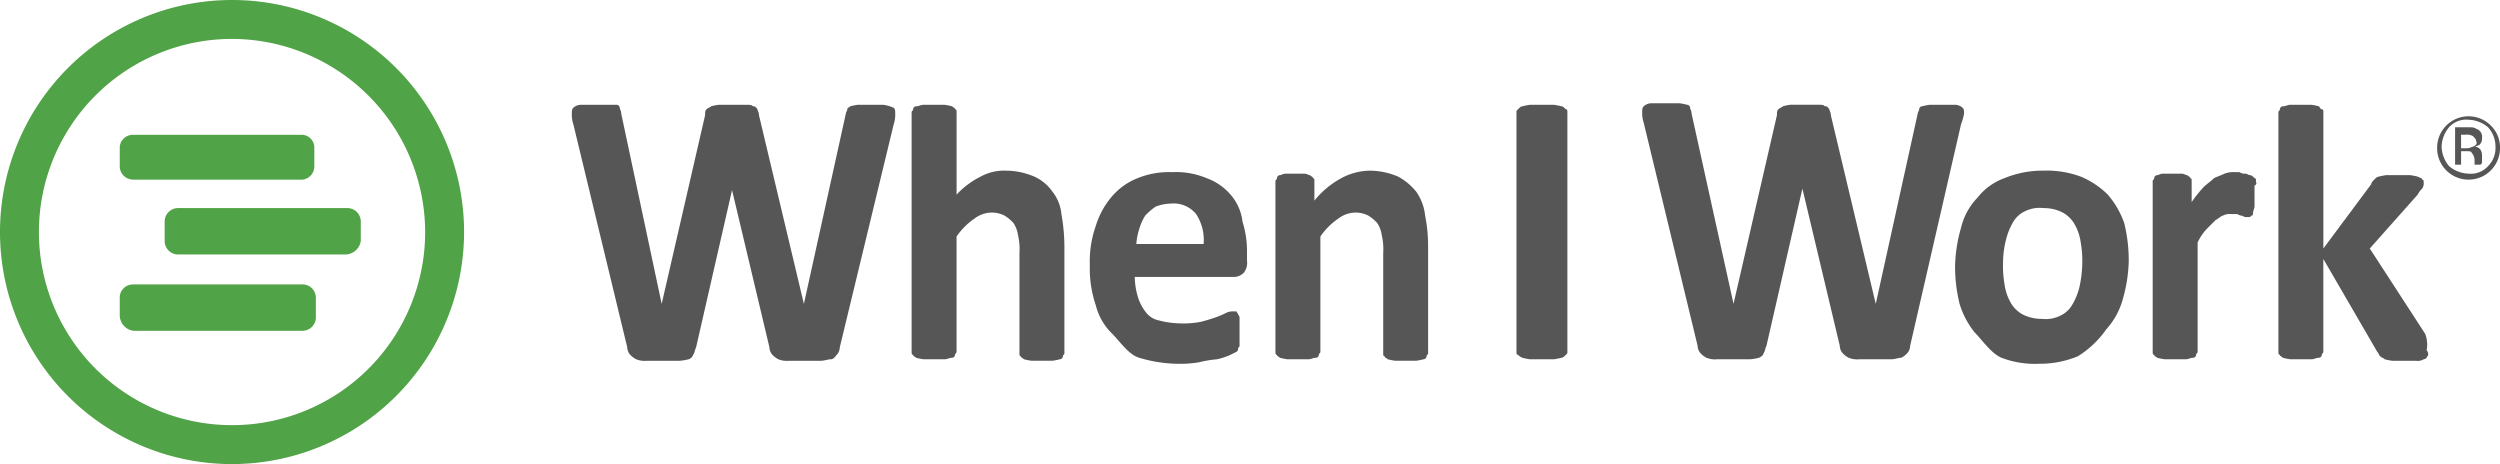 <svg xmlns="http://www.w3.org/2000/svg" width="188.548" height="35" viewBox="0 0 188.548 35"><defs><style>.a{fill:#555655;}.b{fill:#50a346;fill-rule:evenodd;}</style></defs><g transform="translate(43.129 7.79)"><path class="a" d="M61.684,7H59.765a4.89,4.89,0,0,0-.565.113c-.113.113-.226.113-.226.226s-.113.226-.113.339L55.7,22.016h0L52.313,7.79c0-.226-.113-.339-.113-.452-.113-.113-.113-.226-.339-.226C51.748,7,51.635,7,51.3,7H49.265a4.89,4.89,0,0,0-.565.113c-.113.113-.226.113-.339.226s-.113.226-.113.452L44.974,22.016h0L41.926,7.677c0-.226-.113-.339-.113-.452A.243.243,0,0,0,41.587,7h-2.71a.862.862,0,0,0-.565.226c-.113.113-.113.226-.113.452a2.2,2.2,0,0,0,.113.79L42.377,25.29a.862.862,0,0,0,.226.565,1.559,1.559,0,0,0,.452.339,1.674,1.674,0,0,0,.79.113h2.484a3.992,3.992,0,0,0,.677-.113.509.509,0,0,0,.339-.339c.113-.113.113-.339.226-.565l2.71-11.855h0L53.1,25.29a.862.862,0,0,0,.226.565,1.559,1.559,0,0,0,.452.339,1.674,1.674,0,0,0,.79.113h2.371c.339,0,.565-.113.79-.113s.339-.226.452-.339a.862.862,0,0,0,.226-.565L62.474,8.468a2.2,2.2,0,0,0,.113-.79c0-.226,0-.339-.113-.452A2.872,2.872,0,0,0,61.684,7Z" transform="translate(-38.2 -6.887)"/><path class="a" d="M71.513,13.548a3.319,3.319,0,0,0-1.355-1.129,5.513,5.513,0,0,0-2.145-.452,3.711,3.711,0,0,0-1.919.452,6.3,6.3,0,0,0-1.806,1.355V7.565c0-.113,0-.226-.113-.226,0-.113-.113-.113-.226-.226A4.89,4.89,0,0,0,63.384,7H61.8c-.226,0-.339.113-.565.113a.243.243,0,0,0-.226.226c0,.113-.113.113-.113.226V25.629c0,.113,0,.226.113.226,0,.113.113.113.226.226a4.89,4.89,0,0,0,.565.113h1.581c.226,0,.339-.113.565-.113a.243.243,0,0,0,.226-.226c0-.113.113-.113.113-.226V16.935a5.11,5.11,0,0,1,1.355-1.355A2.17,2.17,0,0,1,67,15.129a2.127,2.127,0,0,1,.9.226,2.993,2.993,0,0,1,.677.565,2.156,2.156,0,0,1,.339.9,4.653,4.653,0,0,1,.113,1.355v7.565c0,.113,0,.226.113.226,0,.113.113.113.226.226a4.89,4.89,0,0,0,.565.113h1.581a4.89,4.89,0,0,0,.565-.113.243.243,0,0,0,.226-.226c0-.113.113-.113.113-.226V17.613a14.093,14.093,0,0,0-.226-2.371A3.178,3.178,0,0,0,71.513,13.548Z" transform="translate(-35.271 -6.887)"/><path class="a" d="M83.413,13.194a4.3,4.3,0,0,0-1.806-1.242,5.949,5.949,0,0,0-2.6-.452,6.275,6.275,0,0,0-2.6.452,4.905,4.905,0,0,0-1.919,1.355,6.181,6.181,0,0,0-1.242,2.258A8.02,8.02,0,0,0,72.8,18.5a8.652,8.652,0,0,0,.452,3.048,4.506,4.506,0,0,0,1.242,2.145c.565.565,1.242,1.581,2.032,1.806a10.554,10.554,0,0,0,2.823.452,8.545,8.545,0,0,0,1.694-.113,8.338,8.338,0,0,1,1.355-.226,5.249,5.249,0,0,0,1.016-.339l.452-.226c.113-.113.113-.113.113-.226s.113-.113.113-.226V22.565a.415.415,0,0,0-.113-.339c0-.113-.113-.113-.113-.226h-.226a1.228,1.228,0,0,0-.565.113,5.5,5.5,0,0,1-.79.339c-.339.113-.677.226-1.129.339a6.943,6.943,0,0,1-1.581.113,6.663,6.663,0,0,1-1.581-.226A1.644,1.644,0,0,1,76.977,22a3.532,3.532,0,0,1-.565-1.129,5.72,5.72,0,0,1-.226-1.468h7.452a1.025,1.025,0,0,0,.79-.339,1.217,1.217,0,0,0,.226-.9V17.6a7.506,7.506,0,0,0-.339-2.371A3.759,3.759,0,0,0,83.413,13.194ZM76.3,17.032a4.8,4.8,0,0,1,.226-1.242,4.011,4.011,0,0,1,.452-1.016,4.911,4.911,0,0,1,.79-.677,3.34,3.34,0,0,1,1.129-.226,2.19,2.19,0,0,1,1.919.79,3.552,3.552,0,0,1,.565,2.258H76.3Z" transform="translate(-33.735 -6.306)"/><path class="a" d="M95.813,12.981a4.518,4.518,0,0,0-1.355-1.129,5.513,5.513,0,0,0-2.145-.452,4.67,4.67,0,0,0-2.145.565,6.744,6.744,0,0,0-2.032,1.694V12.19c0-.113,0-.226-.113-.226,0-.113-.113-.113-.226-.226-.113,0-.226-.113-.452-.113H85.99c-.226,0-.339.113-.452.113a.243.243,0,0,0-.226.226c0,.113-.113.113-.113.226V25.061c0,.113,0,.226.113.226,0,.113.113.113.226.226a4.89,4.89,0,0,0,.565.113h1.581c.226,0,.339-.113.565-.113a.243.243,0,0,0,.226-.226c0-.113.113-.113.113-.226V16.368a5.11,5.11,0,0,1,1.355-1.355,2.17,2.17,0,0,1,1.355-.452,2.127,2.127,0,0,1,.9.226,2.993,2.993,0,0,1,.677.565,2.156,2.156,0,0,1,.339.9,4.653,4.653,0,0,1,.113,1.355v7.565c0,.113,0,.226.113.226,0,.113.113.113.226.226a4.89,4.89,0,0,0,.565.113h1.581a4.89,4.89,0,0,0,.565-.113A.243.243,0,0,0,96.6,25.4c0-.113.113-.113.113-.226V17.045a11.646,11.646,0,0,0-.226-2.258A3.786,3.786,0,0,0,95.813,12.981Z" transform="translate(-32.135 -6.319)"/><path class="a" d="M104.687,7.113A4.89,4.89,0,0,0,104.123,7h-1.806a4.89,4.89,0,0,0-.565.113c-.113,0-.226.113-.339.226s-.113.113-.113.226V25.629c0,.113,0,.226.113.226a.868.868,0,0,0,.339.226,4.89,4.89,0,0,0,.565.113h1.806a4.89,4.89,0,0,0,.565-.113c.113,0,.226-.113.339-.226s.113-.113.113-.226V7.565c0-.113,0-.226-.113-.226C104.913,7.226,104.8,7.113,104.687,7.113Z" transform="translate(-30.058 -6.887)"/><path class="a" d="M133.974,7.69c0-.226,0-.339-.113-.452a.862.862,0,0,0-.564-.226h-1.919a4.888,4.888,0,0,0-.565.113.243.243,0,0,0-.226.226c0,.113-.113.226-.113.339l-3.161,14.339h0L123.926,7.8c0-.226-.113-.339-.113-.452-.113-.113-.113-.226-.339-.226-.113-.113-.226-.113-.565-.113h-2.032a4.89,4.89,0,0,0-.565.113c-.113.113-.226.113-.339.226s-.113.226-.113.452l-3.274,14.226h0L113.426,7.69c0-.226-.113-.339-.113-.452a.243.243,0,0,0-.226-.226,4.89,4.89,0,0,0-.565-.113h-2.145a.862.862,0,0,0-.565.226c-.113.113-.113.226-.113.452a2.2,2.2,0,0,0,.113.79l4.065,16.823a.862.862,0,0,0,.226.565,1.558,1.558,0,0,0,.452.339,1.674,1.674,0,0,0,.79.113h2.484a3.992,3.992,0,0,0,.677-.113q.339-.169.339-.339c.113-.113.113-.339.226-.565l2.71-11.855h0L124.6,25.19a.862.862,0,0,0,.226.565,1.558,1.558,0,0,0,.452.339,1.674,1.674,0,0,0,.79.113h2.371c.339,0,.565-.113.79-.113a1.558,1.558,0,0,0,.452-.339.862.862,0,0,0,.226-.565l3.839-16.71A4.6,4.6,0,0,0,133.974,7.69Z" transform="translate(-28.974 -6.9)"/><path class="a" d="M142.116,13.206a6.407,6.407,0,0,0-2.032-1.355,7.414,7.414,0,0,0-2.823-.452,7.552,7.552,0,0,0-2.935.565,4.516,4.516,0,0,0-2.032,1.468,4.892,4.892,0,0,0-1.242,2.258,11.351,11.351,0,0,0-.452,2.823,11.651,11.651,0,0,0,.339,2.935,6.474,6.474,0,0,0,1.129,2.145c.565.565,1.242,1.581,2.032,1.919a7.056,7.056,0,0,0,2.823.452,7.552,7.552,0,0,0,2.936-.565A7.328,7.328,0,0,0,142,23.368a5.533,5.533,0,0,0,1.242-2.258,11.351,11.351,0,0,0,.452-2.823,11.651,11.651,0,0,0-.339-2.935A6.691,6.691,0,0,0,142.116,13.206Zm-2.145,7a4.887,4.887,0,0,1-.565,1.355,2.008,2.008,0,0,1-.9.79,2.445,2.445,0,0,1-1.355.226,3.125,3.125,0,0,1-1.468-.339,2.311,2.311,0,0,1-.9-.9,3.809,3.809,0,0,1-.452-1.355,8,8,0,0,1-.113-1.694,6.834,6.834,0,0,1,.226-1.694A4.887,4.887,0,0,1,135,15.239a2.008,2.008,0,0,1,.9-.79,2.445,2.445,0,0,1,1.355-.226,3.125,3.125,0,0,1,1.468.339,2.311,2.311,0,0,1,.9.9,3.809,3.809,0,0,1,.452,1.355,8,8,0,0,1,.113,1.694A8.712,8.712,0,0,1,139.971,20.206Z" transform="translate(-26.277 -6.319)"/><path class="a" d="M151.59,12.177c0-.113,0-.226-.113-.226l-.113-.113a.394.394,0,0,0-.226-.113c-.113,0-.226-.113-.339-.113a.679.679,0,0,1-.452-.113h-.339a1.921,1.921,0,0,0-.79.113c-.226.113-.565.226-.79.339-.226.226-.565.452-.79.677a9.873,9.873,0,0,0-.9,1.129V12.177c0-.113,0-.226-.113-.226,0-.113-.113-.113-.226-.226-.113,0-.226-.113-.452-.113H144.59c-.226,0-.339.113-.452.113a.243.243,0,0,0-.226.226c0,.113-.113.113-.113.226V25.048c0,.113,0,.226.113.226,0,.113.113.113.226.226a4.89,4.89,0,0,0,.565.113h1.581c.226,0,.339-.113.565-.113a.243.243,0,0,0,.226-.226c0-.113.113-.113.113-.226V16.806a3.94,3.94,0,0,1,.677-1.016l.677-.677c.226-.113.452-.339.565-.339a1.018,1.018,0,0,1,.565-.113h.452c.113,0,.226.113.339.113s.226.113.339.113h.226c.113,0,.113,0,.226-.113.113,0,.113-.113.113-.226s.113-.339.113-.452V12.516C151.7,12.4,151.59,12.29,151.59,12.177Z" transform="translate(-24.574 -6.306)"/><path class="a" d="M163.265,24.274l-4.177-6.435,3.613-4.065a1.558,1.558,0,0,1,.339-.452.679.679,0,0,0,.113-.452c0-.113,0-.226-.113-.226,0-.113-.113-.113-.339-.226a4.891,4.891,0,0,0-.565-.113h-1.806a4.891,4.891,0,0,0-.565.113c-.113,0-.226.113-.339.226s-.226.226-.226.339l-3.613,4.855V7.565c0-.113,0-.226-.113-.226s-.113-.113-.226-.226A4.891,4.891,0,0,0,154.684,7H153.1c-.226,0-.339.113-.565.113a.243.243,0,0,0-.226.226c0,.113-.113.113-.113.226V25.629c0,.113,0,.226.113.226,0,.113.113.113.226.226a4.891,4.891,0,0,0,.565.113h1.581c.226,0,.339-.113.565-.113a.243.243,0,0,0,.226-.226c0-.113.113-.113.113-.226v-7l4.065,7c.113.113.113.226.226.339s.226.113.339.226a4.891,4.891,0,0,0,.565.113h1.806a.846.846,0,0,0,.565-.113.394.394,0,0,0,.226-.113c0-.113.113-.113.113-.226a.415.415,0,0,0-.113-.339A2.243,2.243,0,0,0,163.265,24.274Z" transform="translate(-23.49 -6.887)"/><path class="a" d="M166.865,8.477a2.371,2.371,0,0,0-4.065,1.694,2.371,2.371,0,1,0,4.742,0A2.3,2.3,0,0,0,166.865,8.477Zm-.226,3.048a1.734,1.734,0,0,1-1.468.565,2.378,2.378,0,0,1-1.468-.565,2.378,2.378,0,0,1-.565-1.468A2.378,2.378,0,0,1,163.7,8.59a1.734,1.734,0,0,1,1.468-.565,2.378,2.378,0,0,1,1.468.565,2.146,2.146,0,0,1,.565,1.468A1.95,1.95,0,0,1,166.639,11.526Z" transform="translate(-22.123 -6.784)"/><path class="a" d="M166.032,11.1v-.452a.853.853,0,0,0-.113-.452.587.587,0,0,0-.452-.226c.113,0,.226-.113.339-.113a.663.663,0,0,0,.226-.565.619.619,0,0,0-.452-.677c-.113-.113-.339-.113-.677-.113H164v2.823h.452V10.306h.339c.226,0,.452,0,.452.113a.862.862,0,0,1,.226.565v.339h.452C166.032,11.21,166.032,11.21,166.032,11.1Zm-.677-1.129c-.113,0-.226.113-.452.113h-.452V9.065h.339a.846.846,0,0,1,.565.113c.113.113.226.226.226.339C165.694,9.742,165.581,9.855,165.355,9.968Z" transform="translate(-21.968 -6.694)"/></g><path class="b" d="M17.5,35A17.5,17.5,0,1,1,35,17.5,17.515,17.515,0,0,1,17.5,35Zm0-32.065A14.565,14.565,0,1,0,32.065,17.5,14.6,14.6,0,0,0,17.5,2.935Zm8.581,16.258H13.435a1.012,1.012,0,0,1-1.016-1.016V16.71a1.012,1.012,0,0,1,1.016-1.016H26.194A1.012,1.012,0,0,1,27.21,16.71v1.468A1.2,1.2,0,0,1,26.081,19.194Zm-3.274-5.645H10.048a1.012,1.012,0,0,1-1.016-1.016V11.065a1,1,0,0,1,1.016-.9H22.806a.971.971,0,0,1,.9.9v1.468A1,1,0,0,1,22.806,13.548Zm-12.758,7.9H22.806a1.012,1.012,0,0,1,1.016,1.016v1.468a1.012,1.012,0,0,1-1.016,1.016H10.048a1.2,1.2,0,0,1-1.016-1.129V22.355A1,1,0,0,1,10.048,21.452Z"/></svg>
